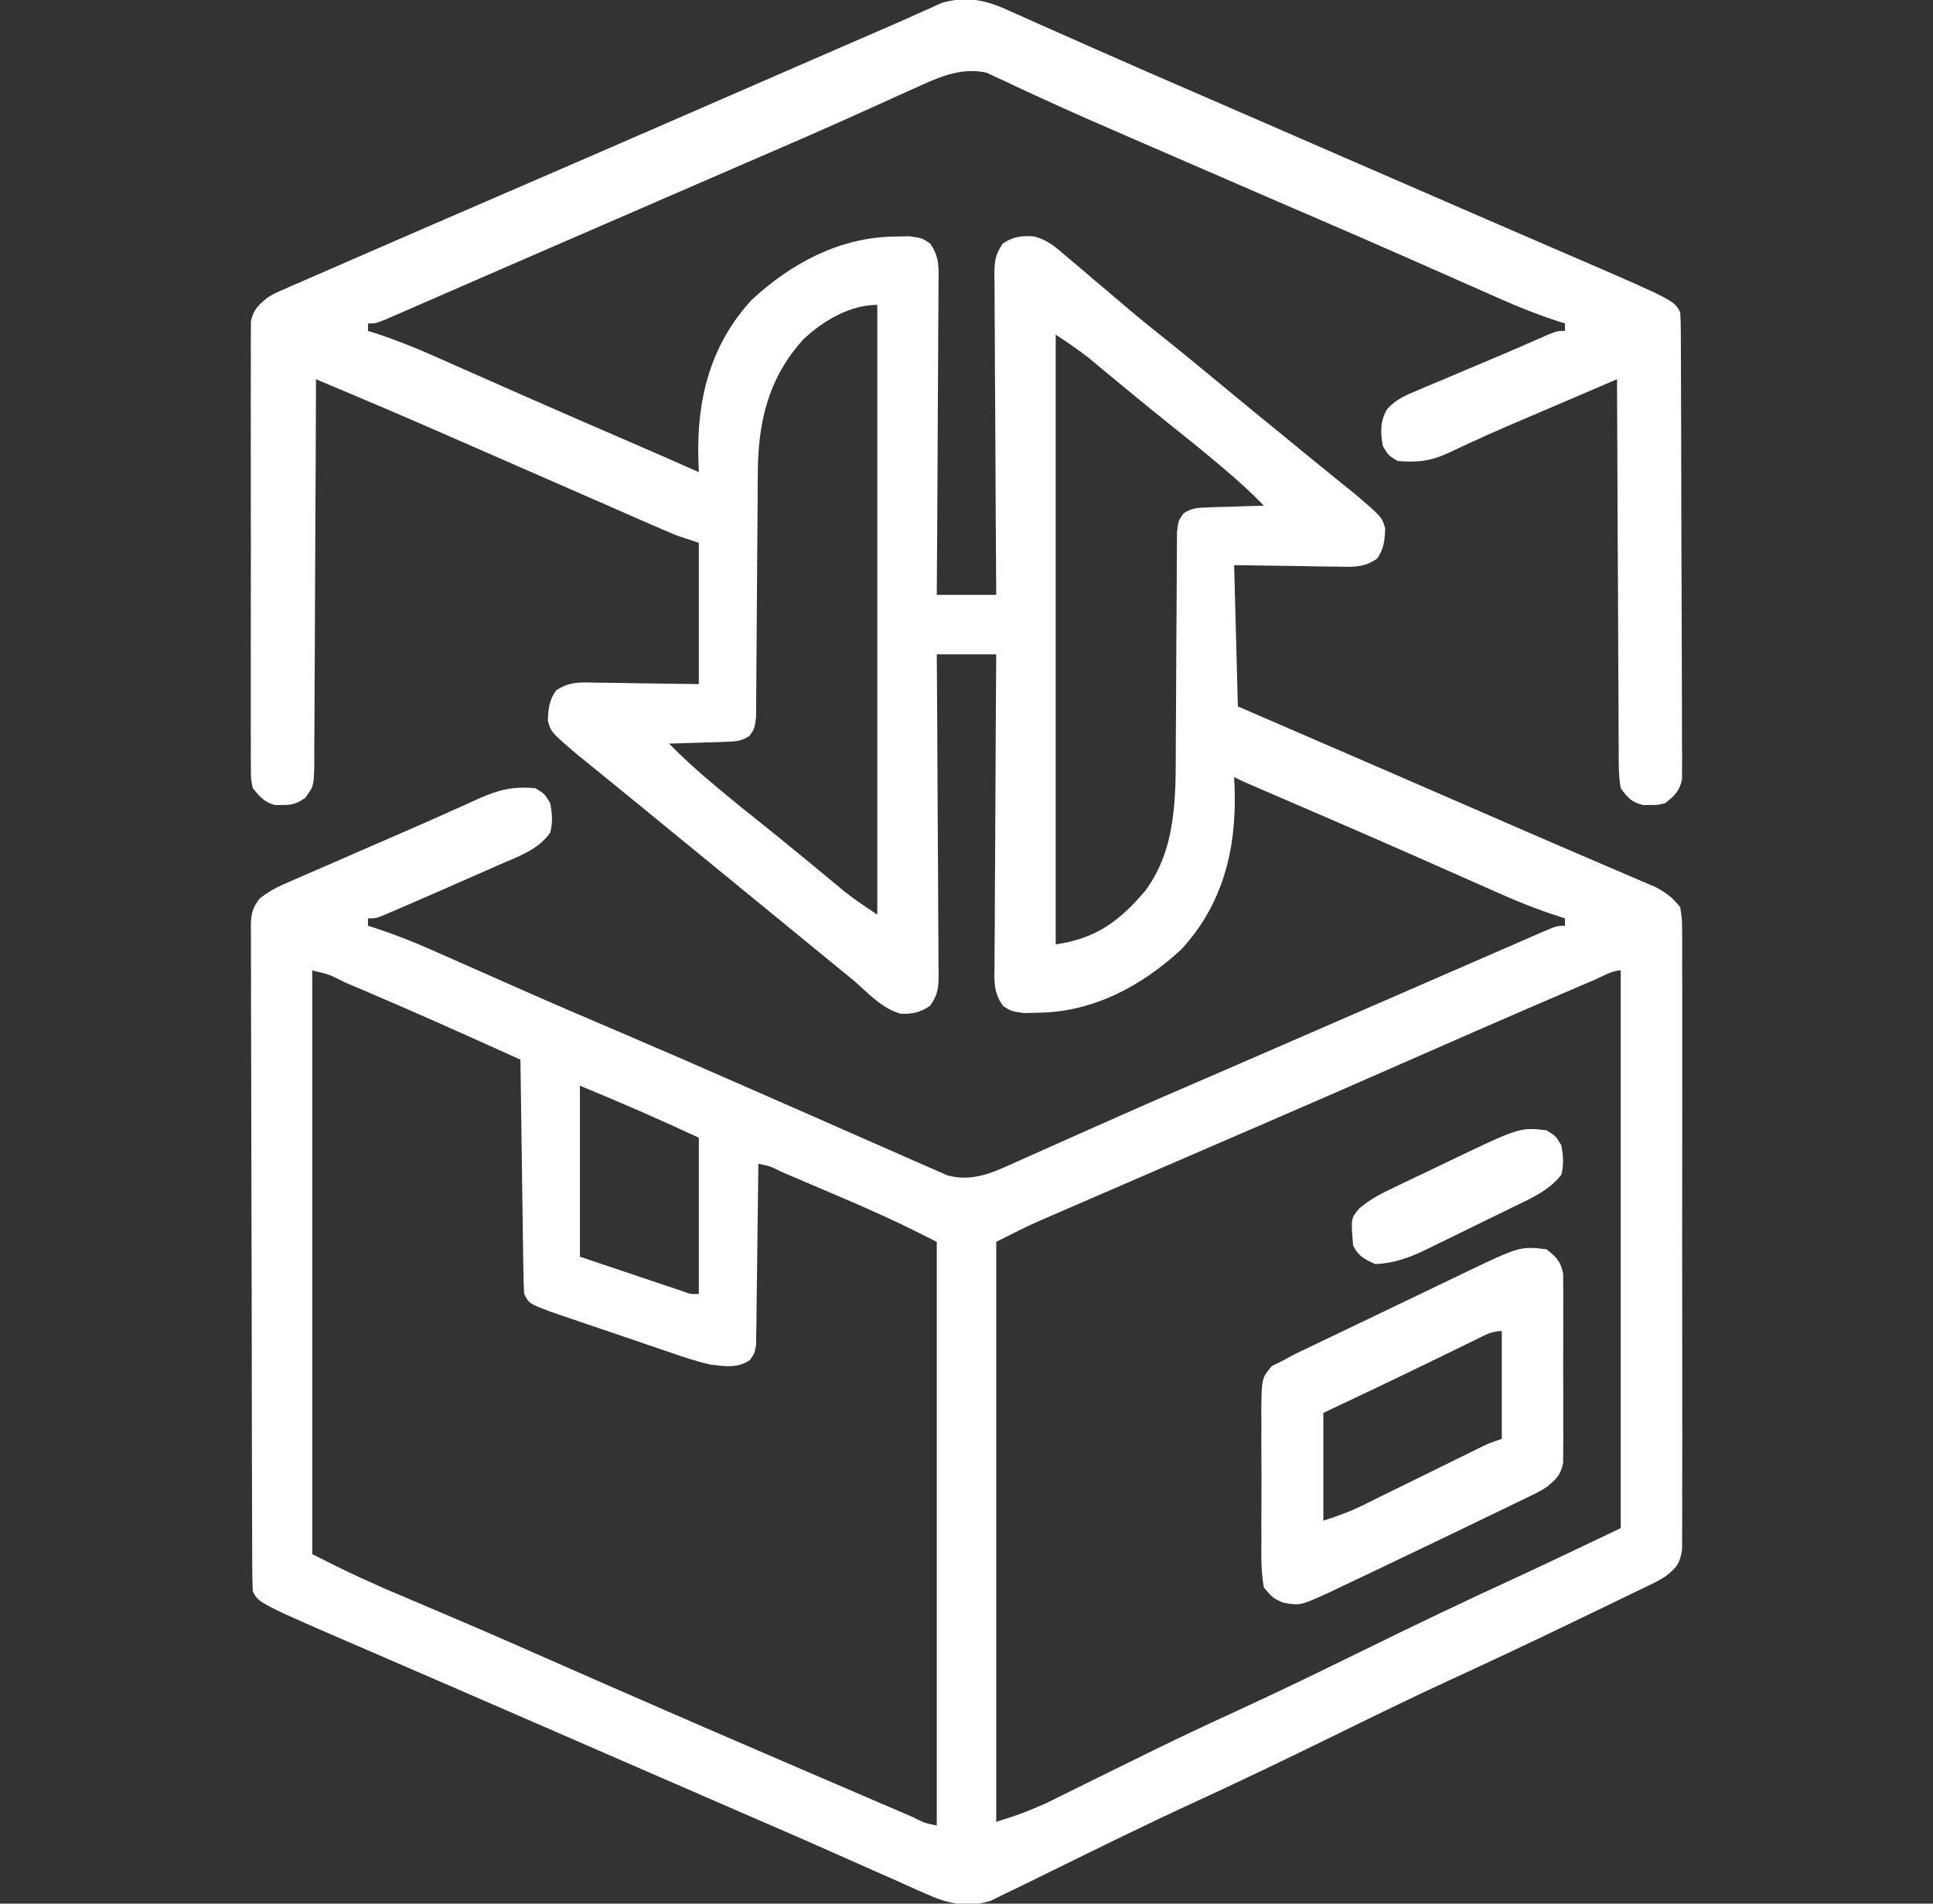 <svg width="65" height="64" viewBox="0 0 65 64" fill="none" xmlns="http://www.w3.org/2000/svg">
<rect x="0" y="0" width="65" height="64" fill="#333333" stroke="none"/>
<g clip-path="url(#clip0_3626_1764)">
<path d="M33.908 0.35C33.993 0.387 34.078 0.425 34.167 0.463C34.45 0.588 34.733 0.716 35.016 0.844C35.22 0.934 35.424 1.024 35.628 1.114C36.066 1.308 36.503 1.502 36.941 1.696C37.981 2.159 39.026 2.61 40.07 3.063C40.68 3.327 41.289 3.592 41.898 3.857C42.145 3.965 42.392 4.072 42.639 4.179C42.76 4.232 42.882 4.285 43.008 4.34C43.731 4.655 44.453 4.969 45.176 5.283C45.771 5.541 46.365 5.8 46.959 6.058C48.077 6.545 49.194 7.03 50.312 7.514C50.837 7.741 51.362 7.968 51.887 8.195C52.136 8.303 52.385 8.411 52.634 8.518C56.3 10.1 56.3 10.1 56.5 10.5C56.513 10.711 56.518 10.923 56.519 11.134C56.52 11.335 56.52 11.335 56.522 11.541C56.522 11.689 56.522 11.837 56.523 11.989C56.523 12.144 56.524 12.3 56.525 12.46C56.527 12.886 56.529 13.313 56.529 13.74C56.53 14.006 56.531 14.273 56.532 14.539C56.534 15.373 56.536 16.206 56.537 17.04C56.538 18.002 56.541 18.965 56.547 19.927C56.55 20.671 56.552 21.415 56.553 22.159C56.553 22.603 56.554 23.047 56.557 23.492C56.56 23.987 56.56 24.483 56.559 24.978C56.562 25.2 56.562 25.2 56.564 25.425C56.563 25.628 56.563 25.628 56.561 25.834C56.562 25.951 56.562 26.069 56.562 26.189C56.482 26.594 56.316 26.744 56 27C55.75 27.066 55.75 27.066 55.5 27.062C55.377 27.064 55.377 27.064 55.25 27.066C54.86 26.963 54.74 26.83 54.5 26.5C54.422 26.061 54.43 25.625 54.432 25.181C54.431 25.047 54.429 24.913 54.428 24.774C54.425 24.331 54.424 23.887 54.424 23.443C54.422 23.136 54.42 22.828 54.418 22.521C54.413 21.711 54.41 20.901 54.408 20.092C54.406 19.265 54.4 18.439 54.395 17.613C54.386 15.992 54.38 14.371 54.375 12.75C53.789 13.001 53.202 13.252 52.616 13.503C52.417 13.588 52.219 13.673 52.02 13.758C51.828 13.84 51.635 13.923 51.442 14.005C51.249 14.088 51.055 14.171 50.862 14.253C50.386 14.456 49.913 14.664 49.445 14.882C49.356 14.923 49.267 14.964 49.176 15.006C49.01 15.082 48.846 15.16 48.682 15.239C48.086 15.512 47.642 15.549 47 15.5C46.688 15.312 46.688 15.312 46.5 15C46.419 14.544 46.404 14.165 46.642 13.758C46.949 13.419 47.25 13.299 47.671 13.122C47.749 13.088 47.828 13.055 47.909 13.02C48.16 12.913 48.412 12.808 48.664 12.703C48.829 12.633 48.993 12.564 49.157 12.494C49.483 12.355 49.81 12.218 50.136 12.081C50.468 11.942 50.799 11.8 51.13 11.656C51.21 11.621 51.29 11.586 51.373 11.55C51.594 11.454 51.816 11.357 52.037 11.26C52.375 11.125 52.375 11.125 52.625 11.125C52.625 11.042 52.625 10.96 52.625 10.875C52.556 10.853 52.488 10.831 52.417 10.809C51.736 10.589 51.084 10.333 50.432 10.041C50.333 9.998 50.233 9.954 50.13 9.908C49.917 9.814 49.704 9.719 49.49 9.625C48.914 9.369 48.338 9.115 47.762 8.861C47.644 8.809 47.527 8.757 47.406 8.704C46.307 8.219 45.205 7.741 44.102 7.266C43.724 7.103 43.347 6.94 42.97 6.777C42.873 6.735 42.778 6.694 42.678 6.651C41.505 6.144 40.331 5.634 39.159 5.125C38.786 4.963 38.413 4.801 38.04 4.64C37.014 4.195 35.99 3.75 34.976 3.281C34.831 3.215 34.687 3.149 34.537 3.081C34.285 2.964 34.032 2.846 33.782 2.726C33.674 2.676 33.566 2.627 33.455 2.576C33.365 2.533 33.276 2.491 33.184 2.447C32.397 2.263 31.691 2.543 30.98 2.865C30.897 2.902 30.815 2.939 30.73 2.977C30.552 3.057 30.376 3.137 30.199 3.217C29.915 3.347 29.631 3.475 29.346 3.602C28.955 3.777 28.565 3.953 28.175 4.129C27.419 4.468 26.659 4.797 25.899 5.125C25.593 5.257 25.288 5.389 24.983 5.521C24.9 5.557 24.818 5.592 24.733 5.629C23.65 6.097 22.567 6.567 21.485 7.038C20.908 7.288 20.331 7.538 19.755 7.788C19.47 7.912 19.185 8.036 18.9 8.159C18.76 8.22 18.62 8.28 18.476 8.343C17.7 8.68 16.924 9.017 16.148 9.355C15.712 9.545 15.277 9.734 14.841 9.924C14.641 10.01 14.441 10.097 14.242 10.185C13.971 10.303 13.7 10.421 13.429 10.539C13.203 10.637 13.203 10.637 12.973 10.737C12.625 10.875 12.625 10.875 12.375 10.875C12.375 10.957 12.375 11.04 12.375 11.125C12.478 11.157 12.478 11.157 12.583 11.19C13.274 11.414 13.936 11.676 14.6 11.972C14.702 12.017 14.804 12.062 14.909 12.108C15.239 12.254 15.569 12.4 15.899 12.547C16.243 12.699 16.588 12.851 16.933 13.003C17.164 13.105 17.395 13.207 17.626 13.309C18.816 13.835 20.009 14.352 21.203 14.867C21.971 15.199 22.737 15.533 23.5 15.875C23.495 15.73 23.489 15.585 23.483 15.435C23.427 13.441 23.879 11.6 25.274 10.085C26.603 8.85 28.247 7.972 30.086 7.953C30.247 7.95 30.407 7.946 30.572 7.942C31 8 31 8 31.274 8.184C31.608 8.65 31.567 9.052 31.557 9.612C31.557 9.725 31.557 9.837 31.557 9.952C31.557 10.323 31.553 10.694 31.549 11.064C31.548 11.322 31.547 11.579 31.547 11.836C31.545 12.512 31.54 13.189 31.535 13.865C31.53 14.556 31.527 15.246 31.525 15.937C31.519 17.291 31.511 18.645 31.5 20C32.16 20 32.82 20 33.5 20C33.499 19.857 33.498 19.714 33.497 19.567C33.487 18.22 33.479 16.874 33.474 15.528C33.472 14.835 33.468 14.143 33.463 13.451C33.457 12.783 33.454 12.115 33.453 11.447C33.452 11.193 33.45 10.938 33.447 10.683C33.444 10.326 33.443 9.969 33.444 9.612C33.442 9.507 33.44 9.401 33.438 9.292C33.441 8.82 33.446 8.577 33.724 8.185C34.062 7.959 34.34 7.924 34.743 7.945C35.191 8.04 35.502 8.308 35.836 8.601C35.911 8.663 35.985 8.725 36.062 8.789C36.293 8.982 36.522 9.178 36.75 9.375C36.894 9.496 37.037 9.617 37.181 9.737C37.455 9.968 37.728 10.2 38 10.433C38.417 10.785 38.841 11.125 39.268 11.464C40.02 12.066 40.76 12.683 41.503 13.296C42.042 13.741 42.584 14.183 43.125 14.625C43.468 14.905 43.811 15.186 44.154 15.467C44.392 15.662 44.631 15.855 44.87 16.049C44.991 16.146 45.111 16.243 45.235 16.344C45.343 16.431 45.451 16.518 45.562 16.607C46.464 17.377 46.464 17.377 46.579 17.762C46.566 18.162 46.538 18.444 46.31 18.778C45.876 19.089 45.481 19.063 44.967 19.049C44.879 19.048 44.791 19.048 44.701 19.047C44.373 19.045 44.046 19.038 43.719 19.031C42.987 19.021 42.255 19.011 41.5 19C41.542 20.567 41.583 22.135 41.625 23.75C42.27 24.028 42.914 24.307 43.578 24.594C45.686 25.505 47.792 26.418 49.897 27.335C50.138 27.44 50.378 27.544 50.619 27.649C50.736 27.7 50.853 27.751 50.974 27.804C51.629 28.089 52.285 28.373 52.942 28.654C53.318 28.815 53.693 28.976 54.069 29.138C54.24 29.212 54.411 29.285 54.582 29.357C54.815 29.456 55.047 29.556 55.279 29.656C55.407 29.711 55.535 29.766 55.668 29.822C56.035 30.018 56.242 30.173 56.5 30.5C56.563 30.904 56.563 30.904 56.564 31.392C56.565 31.527 56.565 31.527 56.566 31.664C56.568 31.966 56.567 32.267 56.565 32.568C56.566 32.784 56.567 33 56.568 33.216C56.57 33.803 56.569 34.39 56.568 34.977C56.566 35.59 56.567 36.204 56.568 36.818C56.569 37.848 56.568 38.879 56.566 39.91C56.563 41.102 56.564 42.294 56.566 43.486C56.569 44.509 56.569 45.532 56.568 46.554C56.567 47.166 56.567 47.777 56.569 48.388C56.57 48.963 56.569 49.537 56.566 50.112C56.565 50.323 56.566 50.534 56.567 50.745C56.568 51.033 56.566 51.32 56.564 51.608C56.564 51.85 56.564 51.85 56.563 52.096C56.49 52.569 56.372 52.71 56 53C55.769 53.144 55.769 53.144 55.529 53.26C55.437 53.305 55.346 53.35 55.252 53.396C55.153 53.443 55.055 53.49 54.953 53.538C54.85 53.589 54.746 53.639 54.64 53.691C54.302 53.855 53.964 54.017 53.625 54.18C53.39 54.294 53.154 54.407 52.919 54.521C51.526 55.194 50.127 55.853 48.72 56.498C47.408 57.103 46.111 57.739 44.813 58.375C43.25 59.141 41.684 59.895 40.101 60.62C38.495 61.36 36.911 62.142 35.324 62.922C35.163 63.001 35.163 63.001 34.998 63.082C34.794 63.182 34.591 63.282 34.388 63.382C34.135 63.506 33.88 63.628 33.625 63.75C33.521 63.802 33.417 63.854 33.309 63.907C32.498 64.151 31.841 63.995 31.093 63.65C31.008 63.613 30.922 63.575 30.834 63.537C30.55 63.411 30.267 63.284 29.985 63.156C29.781 63.066 29.577 62.976 29.372 62.886C28.935 62.692 28.497 62.498 28.06 62.304C27.02 61.841 25.975 61.39 24.931 60.937C24.321 60.673 23.712 60.408 23.102 60.142C22.856 60.035 22.609 59.928 22.362 59.821C22.24 59.767 22.118 59.714 21.993 59.66C21.27 59.345 20.547 59.031 19.824 58.717C19.23 58.459 18.636 58.2 18.041 57.941C16.924 57.455 15.807 56.97 14.688 56.486C14.163 56.259 13.639 56.032 13.114 55.805C12.865 55.697 12.616 55.589 12.367 55.482C8.701 53.9 8.701 53.9 8.5 53.5C8.487 53.199 8.482 52.901 8.482 52.6C8.482 52.506 8.481 52.413 8.481 52.316C8.479 52 8.479 51.684 8.478 51.368C8.477 51.142 8.477 50.916 8.476 50.691C8.474 50.076 8.472 49.461 8.471 48.847C8.471 48.463 8.47 48.079 8.469 47.696C8.467 46.496 8.465 45.296 8.464 44.096C8.463 42.71 8.459 41.323 8.454 39.937C8.451 38.866 8.449 37.795 8.448 36.725C8.448 36.085 8.447 35.445 8.444 34.805C8.441 34.203 8.44 33.601 8.442 32.999C8.442 32.778 8.441 32.557 8.439 32.336C8.437 32.034 8.438 31.733 8.439 31.432C8.438 31.344 8.437 31.256 8.435 31.165C8.441 30.744 8.472 30.535 8.739 30.201C8.991 30.007 9.218 29.87 9.509 29.743C9.608 29.699 9.707 29.655 9.809 29.61C9.916 29.564 10.023 29.518 10.133 29.471C10.245 29.422 10.357 29.372 10.473 29.322C10.833 29.164 11.194 29.008 11.555 28.852C11.79 28.749 12.024 28.646 12.258 28.544C12.727 28.338 13.197 28.135 13.667 27.932C14.147 27.725 14.625 27.513 15.102 27.297C15.278 27.219 15.278 27.219 15.458 27.139C15.68 27.04 15.902 26.939 16.123 26.838C16.784 26.546 17.276 26.431 18 26.5C18.313 26.687 18.313 26.687 18.5 27C18.569 27.347 18.592 27.657 18.5 28C18.079 28.584 17.397 28.806 16.758 29.086C16.638 29.139 16.517 29.193 16.394 29.248C16.013 29.417 15.632 29.584 15.25 29.75C15.061 29.833 15.061 29.833 14.869 29.917C14.507 30.076 14.144 30.233 13.782 30.391C13.669 30.439 13.557 30.488 13.441 30.538C13.338 30.583 13.234 30.627 13.127 30.673C13.036 30.712 12.945 30.751 12.851 30.791C12.625 30.875 12.625 30.875 12.375 30.875C12.375 30.957 12.375 31.04 12.375 31.125C12.478 31.157 12.478 31.157 12.584 31.191C13.267 31.412 13.922 31.67 14.578 31.963C14.728 32.029 14.728 32.029 14.881 32.097C15.096 32.192 15.31 32.287 15.525 32.382C16.101 32.638 16.677 32.892 17.253 33.146C17.37 33.198 17.486 33.249 17.607 33.302C18.672 33.772 19.742 34.231 20.813 34.687C22.296 35.32 23.775 35.963 25.25 36.613C25.895 36.897 26.54 37.18 27.186 37.462C27.704 37.69 28.222 37.918 28.74 38.147C29.221 38.36 29.702 38.571 30.185 38.781C30.362 38.858 30.538 38.936 30.715 39.015C30.957 39.123 31.2 39.229 31.443 39.333C31.578 39.393 31.714 39.453 31.854 39.514C32.713 39.754 33.427 39.403 34.2 39.053C34.302 39.007 34.404 38.962 34.51 38.915C34.843 38.767 35.176 38.618 35.508 38.469C35.742 38.365 35.975 38.261 36.209 38.157C36.676 37.95 37.143 37.743 37.609 37.535C38.432 37.168 39.259 36.81 40.086 36.453C40.385 36.324 40.683 36.195 40.982 36.066C41.059 36.032 41.137 35.999 41.217 35.964C42.295 35.498 43.371 35.029 44.448 34.561C45.186 34.239 45.925 33.919 46.663 33.598C47.376 33.288 48.088 32.978 48.801 32.667C49.234 32.478 49.667 32.29 50.101 32.102C50.304 32.014 50.506 31.925 50.709 31.837C50.986 31.716 51.264 31.595 51.541 31.475C51.623 31.439 51.705 31.403 51.789 31.366C52.347 31.125 52.347 31.125 52.625 31.125C52.625 31.042 52.625 30.96 52.625 30.875C52.556 30.853 52.488 30.831 52.417 30.809C51.736 30.589 51.084 30.333 50.432 30.041C50.332 29.997 50.233 29.953 50.13 29.908C49.916 29.814 49.702 29.719 49.489 29.624C48.921 29.372 48.352 29.121 47.783 28.87C47.667 28.819 47.551 28.767 47.431 28.715C46.01 28.088 44.584 27.473 43.157 26.858C43.017 26.798 43.017 26.798 42.874 26.736C42.701 26.661 42.527 26.586 42.353 26.512C41.778 26.264 41.778 26.264 41.5 26.125C41.506 26.27 41.512 26.415 41.518 26.564C41.574 28.559 41.122 30.4 39.727 31.915C38.397 33.149 36.753 34.028 34.914 34.047C34.754 34.05 34.594 34.054 34.429 34.058C34 34 34 34 33.727 33.816C33.393 33.35 33.434 32.948 33.444 32.388C33.444 32.275 33.444 32.163 33.443 32.047C33.444 31.677 33.448 31.306 33.452 30.936C33.453 30.678 33.453 30.421 33.454 30.164C33.456 29.488 33.461 28.811 33.466 28.135C33.471 27.444 33.473 26.754 33.476 26.063C33.481 24.709 33.49 23.354 33.5 22C32.84 22 32.18 22 31.5 22C31.502 22.143 31.503 22.286 31.504 22.433C31.514 23.779 31.521 25.126 31.526 26.472C31.529 27.165 31.532 27.857 31.538 28.549C31.544 29.217 31.547 29.884 31.548 30.552C31.549 30.807 31.55 31.062 31.553 31.317C31.557 31.674 31.557 32.031 31.557 32.388C31.559 32.493 31.561 32.599 31.563 32.708C31.559 33.18 31.556 33.422 31.275 33.814C30.947 34.036 30.68 34.101 30.283 34.08C29.666 33.906 29.219 33.417 28.75 33C28.525 32.814 28.298 32.629 28.071 32.445C27.839 32.255 27.607 32.065 27.375 31.875C27.146 31.687 26.917 31.5 26.688 31.312C21.188 26.812 21.188 26.812 20.847 26.533C20.609 26.338 20.37 26.145 20.13 25.951C20.01 25.854 19.89 25.756 19.766 25.656C19.658 25.569 19.55 25.482 19.439 25.392C18.537 24.623 18.537 24.623 18.422 24.238C18.435 23.838 18.462 23.556 18.69 23.222C19.125 22.911 19.519 22.937 20.034 22.951C20.122 22.952 20.209 22.952 20.3 22.953C20.627 22.955 20.954 22.962 21.282 22.969C22.014 22.979 22.746 22.989 23.5 23C23.5 21.432 23.5 19.865 23.5 18.25C23.253 18.167 23.005 18.085 22.75 18C22.426 17.865 22.104 17.727 21.782 17.585C21.688 17.544 21.594 17.503 21.497 17.461C21.188 17.326 20.88 17.19 20.571 17.055C20.354 16.96 20.137 16.865 19.92 16.77C19.467 16.572 19.015 16.374 18.562 16.176C17.572 15.742 16.581 15.309 15.59 14.877C15.209 14.71 14.827 14.543 14.445 14.376C13.547 13.985 12.646 13.599 11.742 13.22C11.634 13.174 11.526 13.129 11.415 13.082C11.152 12.971 10.889 12.86 10.625 12.75C10.625 12.855 10.625 12.855 10.625 12.963C10.62 14.676 10.613 16.389 10.602 18.102C10.597 18.931 10.593 19.759 10.591 20.588C10.59 21.387 10.585 22.186 10.579 22.985C10.578 23.29 10.576 23.595 10.576 23.901C10.576 24.328 10.573 24.754 10.569 25.181C10.569 25.308 10.57 25.434 10.57 25.565C10.558 26.421 10.558 26.421 10.262 26.828C9.98 27.014 9.835 27.068 9.5 27.062C9.418 27.064 9.335 27.065 9.25 27.066C8.886 26.97 8.739 26.787 8.5 26.5C8.437 26.19 8.437 26.19 8.437 25.836C8.435 25.701 8.434 25.567 8.433 25.428C8.434 25.281 8.435 25.134 8.436 24.982C8.435 24.827 8.434 24.672 8.433 24.512C8.431 24.086 8.432 23.66 8.433 23.235C8.434 22.789 8.433 22.344 8.433 21.898C8.432 21.15 8.433 20.402 8.435 19.654C8.438 18.789 8.437 17.924 8.434 17.059C8.432 16.317 8.432 15.574 8.433 14.831C8.434 14.388 8.434 13.944 8.432 13.501C8.431 13.006 8.433 12.512 8.436 12.018C8.435 11.87 8.434 11.723 8.433 11.572C8.434 11.437 8.435 11.303 8.437 11.164C8.437 11.047 8.437 10.93 8.437 10.81C8.519 10.407 8.689 10.259 9 10C9.233 9.863 9.233 9.863 9.477 9.757C9.57 9.716 9.663 9.675 9.758 9.632C9.859 9.589 9.959 9.546 10.062 9.502C10.168 9.455 10.274 9.409 10.383 9.361C10.732 9.208 11.081 9.057 11.43 8.906C11.675 8.799 11.92 8.692 12.165 8.585C12.785 8.314 13.406 8.045 14.027 7.776C14.348 7.637 14.668 7.498 14.989 7.359C15.925 6.952 16.863 6.547 17.8 6.143C19.136 5.567 20.471 4.987 21.805 4.406C22.046 4.301 22.287 4.197 22.528 4.092C23.666 3.597 24.804 3.102 25.942 2.606C26.466 2.378 26.99 2.15 27.513 1.922C27.762 1.814 28.01 1.706 28.259 1.598C28.817 1.354 29.375 1.112 29.934 0.871C30.278 0.722 30.62 0.571 30.96 0.416C31.089 0.358 31.218 0.301 31.351 0.242C31.455 0.194 31.559 0.146 31.666 0.097C32.493 -0.143 33.145 -0.002 33.908 0.35ZM27.016 11.406C25.812 12.737 25.483 14.229 25.481 15.98C25.48 16.072 25.479 16.164 25.479 16.259C25.477 16.457 25.476 16.655 25.476 16.854C25.474 17.167 25.471 17.481 25.469 17.794C25.461 18.686 25.454 19.577 25.45 20.468C25.448 21.014 25.443 21.561 25.438 22.108C25.436 22.316 25.435 22.523 25.434 22.732C25.434 23.021 25.431 23.311 25.427 23.601C25.426 23.766 25.425 23.931 25.424 24.101C25.375 24.5 25.375 24.5 25.202 24.74C24.933 24.92 24.739 24.929 24.417 24.939C24.305 24.943 24.194 24.948 24.079 24.952C23.963 24.955 23.846 24.958 23.727 24.961C23.609 24.965 23.492 24.969 23.371 24.974C23.081 24.984 22.791 24.993 22.5 25C22.945 25.457 23.41 25.879 23.899 26.289C23.97 26.349 24.041 26.409 24.115 26.471C24.635 26.907 25.162 27.334 25.693 27.755C26.024 28.019 26.352 28.286 26.68 28.555C26.794 28.648 26.908 28.741 27.025 28.837C27.264 29.034 27.503 29.231 27.742 29.429C27.86 29.527 27.979 29.625 28.102 29.727C28.262 29.859 28.262 29.859 28.425 29.995C28.77 30.265 29.136 30.507 29.5 30.75C29.5 23.985 29.5 17.22 29.5 10.25C28.584 10.25 27.678 10.783 27.016 11.406ZM35.5 11.25C35.5 18.015 35.5 24.78 35.5 31.75C36.843 31.558 37.642 30.974 38.512 29.946C39.563 28.533 39.536 26.786 39.538 25.093C39.539 24.782 39.541 24.47 39.544 24.159C39.55 23.274 39.554 22.389 39.557 21.505C39.559 20.961 39.563 20.417 39.568 19.873C39.569 19.666 39.57 19.46 39.57 19.253C39.57 18.966 39.572 18.678 39.575 18.391C39.576 18.146 39.576 18.146 39.577 17.896C39.625 17.5 39.625 17.5 39.799 17.26C40.068 17.079 40.261 17.071 40.584 17.061C40.695 17.056 40.807 17.052 40.922 17.047C41.096 17.043 41.096 17.043 41.274 17.039C41.391 17.035 41.509 17.03 41.63 17.026C41.92 17.016 42.21 17.007 42.5 17C42.055 16.543 41.591 16.12 41.102 15.711C41.031 15.651 40.959 15.591 40.886 15.529C40.366 15.093 39.839 14.666 39.307 14.245C38.976 13.981 38.648 13.713 38.321 13.445C38.15 13.306 38.15 13.306 37.976 13.163C37.737 12.966 37.498 12.769 37.259 12.571C37.14 12.473 37.021 12.375 36.899 12.273C36.792 12.185 36.686 12.097 36.576 12.005C36.231 11.735 35.865 11.493 35.5 11.25ZM10.5 32.625C10.5 39.101 10.5 45.577 10.5 52.25C11.703 52.855 11.703 52.855 12.924 53.404C13.005 53.439 13.086 53.473 13.169 53.508C13.343 53.582 13.516 53.656 13.69 53.729C14.171 53.932 14.651 54.137 15.132 54.342C15.233 54.385 15.334 54.428 15.438 54.473C16.603 54.971 17.763 55.481 18.922 55.992C21.213 57.001 23.508 57.999 25.807 58.988C26.15 59.136 26.493 59.283 26.835 59.431C27.448 59.694 28.061 59.958 28.673 60.221C28.911 60.323 29.149 60.425 29.387 60.528C29.717 60.67 30.047 60.812 30.377 60.953C30.477 60.996 30.576 61.039 30.679 61.083C31.076 61.285 31.076 61.285 31.5 61.375C31.5 54.899 31.5 48.422 31.5 41.75C30.212 41.105 30.212 41.105 28.901 40.517C28.807 40.476 28.712 40.435 28.614 40.394C28.418 40.31 28.221 40.226 28.025 40.142C27.722 40.014 27.42 39.884 27.118 39.755C26.926 39.673 26.734 39.591 26.542 39.509C26.451 39.47 26.361 39.431 26.268 39.392C25.897 39.206 25.897 39.206 25.5 39.125C25.499 39.243 25.499 39.243 25.498 39.364C25.49 40.186 25.48 41.007 25.468 41.828C25.463 42.135 25.46 42.441 25.457 42.748C25.453 43.188 25.446 43.629 25.439 44.069C25.439 44.206 25.438 44.344 25.437 44.486C25.434 44.613 25.432 44.741 25.429 44.872C25.428 44.985 25.427 45.097 25.425 45.213C25.375 45.5 25.375 45.5 25.216 45.724C24.805 46.012 24.355 45.932 23.875 45.875C23.424 45.771 22.99 45.626 22.553 45.474C22.369 45.412 22.369 45.412 22.183 45.349C21.796 45.219 21.41 45.086 21.024 44.953C20.762 44.865 20.501 44.776 20.239 44.688C19.281 44.364 19.281 44.364 18.806 44.2C18.71 44.168 18.615 44.135 18.517 44.101C17.787 43.824 17.787 43.824 17.625 43.5C17.61 43.25 17.603 42.999 17.6 42.749C17.596 42.512 17.596 42.512 17.592 42.271C17.59 42.098 17.588 41.926 17.586 41.753C17.583 41.577 17.581 41.401 17.578 41.224C17.571 40.76 17.565 40.296 17.559 39.832C17.553 39.359 17.546 38.885 17.539 38.412C17.525 37.483 17.513 36.554 17.5 35.625C15.684 34.804 13.867 33.987 12.032 33.211C11.892 33.152 11.752 33.093 11.608 33.032C11.072 32.759 11.072 32.759 10.5 32.625ZM53.586 32.956C53.503 32.992 53.42 33.027 53.335 33.063C53.057 33.183 52.779 33.302 52.5 33.422C52.404 33.463 52.307 33.505 52.208 33.547C50.51 34.276 48.818 35.017 47.127 35.761C45.621 36.424 44.113 37.082 42.602 37.734C42.417 37.814 42.232 37.894 42.047 37.974C41.953 38.014 41.86 38.055 41.764 38.096C41.67 38.137 41.575 38.178 41.478 38.22C41.382 38.261 41.287 38.302 41.188 38.345C39.971 38.871 38.753 39.398 37.536 39.926C37.28 40.037 37.024 40.148 36.768 40.258C36.41 40.413 36.052 40.569 35.693 40.724C35.587 40.77 35.481 40.816 35.372 40.863C35.272 40.907 35.172 40.95 35.068 40.995C34.939 41.051 34.939 41.051 34.808 41.108C34.367 41.311 33.935 41.533 33.5 41.75C33.5 48.185 33.5 54.62 33.5 61.25C34.36 60.975 34.36 60.975 35.168 60.629C35.259 60.584 35.351 60.539 35.445 60.493C35.54 60.445 35.635 60.398 35.733 60.349C35.836 60.298 35.938 60.248 36.044 60.196C36.263 60.088 36.481 59.98 36.7 59.871C37.278 59.585 37.857 59.301 38.436 59.017C38.608 58.932 38.608 58.932 38.784 58.846C39.684 58.405 40.589 57.979 41.5 57.562C42.95 56.898 44.382 56.202 45.813 55.5C47.544 54.651 49.281 53.818 51.034 53.015C52.194 52.478 53.346 51.925 54.5 51.375C54.5 45.187 54.5 39 54.5 32.625C54.203 32.625 53.848 32.844 53.586 32.956ZM19.5 36.5C19.5 38.397 19.5 40.295 19.5 42.25C20.114 42.456 20.728 42.662 21.36 42.875C21.553 42.94 21.747 43.005 21.946 43.073C22.098 43.123 22.249 43.174 22.406 43.227C22.561 43.279 22.717 43.331 22.878 43.385C23.225 43.512 23.225 43.512 23.5 43.5C23.5 41.767 23.5 40.035 23.5 38.25C22.181 37.635 20.846 37.054 19.5 36.5Z" fill="white"/>
<path d="M52 42C52.335 42.256 52.481 42.405 52.563 42.822C52.564 42.944 52.564 43.066 52.565 43.191C52.566 43.33 52.568 43.468 52.569 43.611C52.568 43.76 52.567 43.909 52.566 44.062C52.567 44.293 52.567 44.293 52.568 44.528C52.568 44.852 52.567 45.176 52.565 45.501C52.562 45.998 52.565 46.495 52.568 46.992C52.568 47.307 52.567 47.622 52.566 47.938C52.567 48.087 52.568 48.235 52.569 48.389C52.568 48.527 52.566 48.666 52.565 48.809C52.564 48.93 52.564 49.052 52.563 49.178C52.481 49.595 52.327 49.735 52 50C51.765 50.146 51.765 50.146 51.52 50.264C51.381 50.333 51.381 50.333 51.239 50.403C51.139 50.45 51.038 50.498 50.935 50.547C50.83 50.599 50.725 50.65 50.617 50.702C50.276 50.868 49.935 51.032 49.594 51.195C49.36 51.308 49.126 51.421 48.893 51.534C48.323 51.808 47.752 52.081 47.182 52.354C46.905 52.486 46.628 52.618 46.352 52.751C45.936 52.951 45.519 53.148 45.102 53.344C44.985 53.4 44.868 53.455 44.748 53.513C43.717 53.988 43.717 53.988 43.125 53.875C42.797 53.72 42.797 53.72 42.5 53.375C42.402 52.846 42.412 52.321 42.417 51.785C42.416 51.629 42.416 51.473 42.415 51.312C42.415 50.981 42.416 50.651 42.418 50.321C42.422 49.898 42.42 49.475 42.416 49.052C42.413 48.648 42.415 48.244 42.417 47.84C42.416 47.688 42.414 47.536 42.413 47.38C42.428 46.338 42.428 46.338 42.764 45.928C42.943 45.84 42.943 45.84 43.125 45.75C43.258 45.678 43.392 45.606 43.529 45.531C43.681 45.458 43.834 45.384 43.987 45.312C44.07 45.272 44.153 45.232 44.239 45.191C44.508 45.061 44.777 44.933 45.047 44.805C45.233 44.715 45.419 44.626 45.605 44.537C45.977 44.358 46.35 44.18 46.723 44.002C47.193 43.778 47.662 43.552 48.131 43.326C48.384 43.204 48.637 43.083 48.891 42.961C49.061 42.879 49.061 42.879 49.235 42.795C51.112 41.898 51.112 41.898 52 42ZM49.571 45.066C49.431 45.133 49.292 45.201 49.148 45.271C48.997 45.345 48.846 45.418 48.695 45.492C48.466 45.604 48.236 45.715 48.006 45.827C47.852 45.901 47.698 45.976 47.544 46.051C46.533 46.542 45.516 47.02 44.5 47.5C44.5 48.696 44.5 49.892 44.5 51.125C44.962 50.971 45.351 50.84 45.777 50.631C45.873 50.583 45.969 50.536 46.069 50.488C46.17 50.438 46.272 50.387 46.376 50.335C46.483 50.283 46.589 50.231 46.698 50.178C47.036 50.012 47.373 49.846 47.711 49.68C48.05 49.513 48.388 49.347 48.727 49.18C48.938 49.077 49.148 48.974 49.358 48.87C49.454 48.823 49.549 48.776 49.647 48.728C49.772 48.666 49.772 48.666 49.9 48.603C50.125 48.5 50.125 48.5 50.5 48.375C50.5 47.179 50.5 45.983 50.5 44.75C50.137 44.75 49.896 44.907 49.571 45.066Z" fill="white"/>
<path d="M52 38C52.312 38.187 52.312 38.187 52.5 38.5C52.568 38.847 52.591 39.157 52.5 39.5C52.071 40.03 51.516 40.274 50.915 40.564C50.81 40.616 50.705 40.667 50.596 40.721C50.373 40.829 50.15 40.938 49.927 41.045C49.587 41.21 49.249 41.377 48.91 41.544C48.693 41.65 48.476 41.755 48.259 41.861C48.158 41.91 48.058 41.96 47.954 42.011C47.386 42.284 46.89 42.467 46.25 42.5C45.881 42.332 45.682 42.239 45.5 41.875C45.426 40.964 45.426 40.964 45.696 40.638C46.07 40.314 46.475 40.111 46.92 39.902C47.009 39.859 47.098 39.816 47.189 39.772C47.472 39.636 47.755 39.502 48.039 39.367C48.228 39.276 48.417 39.185 48.606 39.094C51.102 37.897 51.102 37.897 52 38Z" fill="white"/>
</g>
<defs>
<clipPath id="clip0_3626_1764">
<rect width="64" height="64" fill="white" transform="translate(0.5)"/>
</clipPath>
</defs>
</svg>
